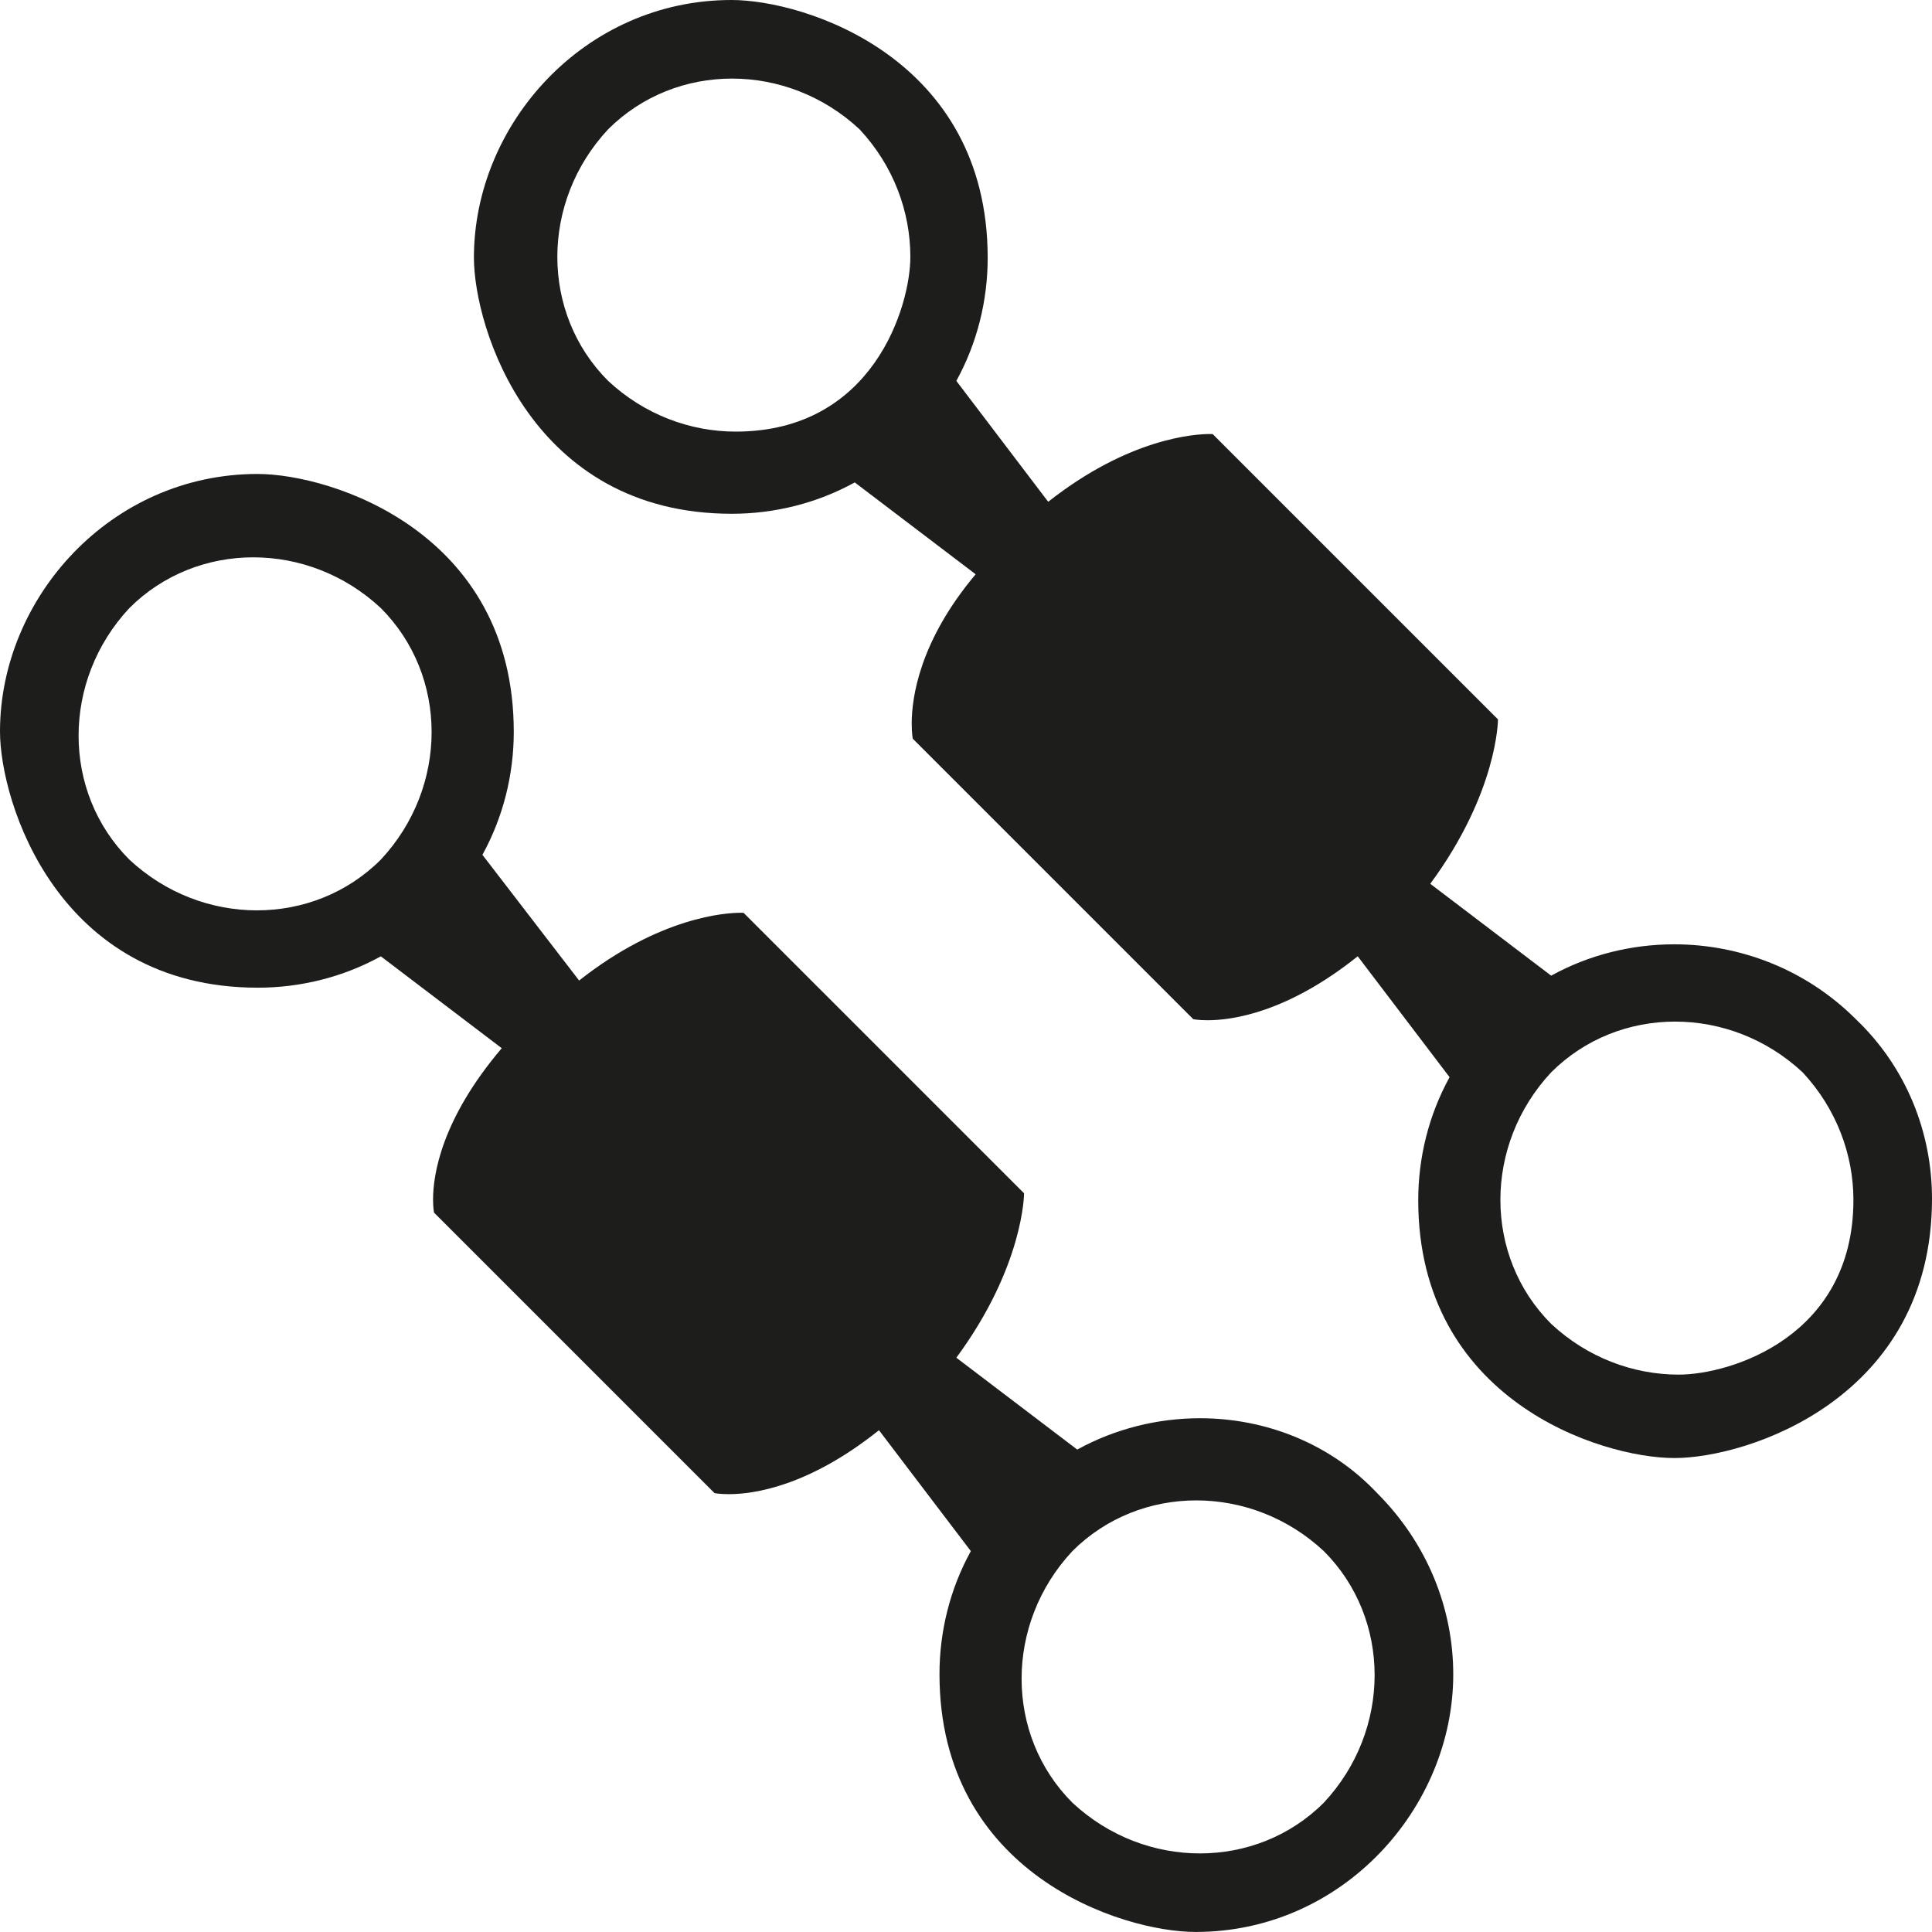 <?xml version="1.0" encoding="utf-8"?>
<!-- Generator: Adobe Illustrator 25.2.3, SVG Export Plug-In . SVG Version: 6.00 Build 0)  -->
<svg version="1.1" id="Layer_1" xmlns="http://www.w3.org/2000/svg" xmlns:xlink="http://www.w3.org/1999/xlink" x="0px" y="0px"
	 viewBox="0 0 40 40" enable-background="new 0 0 40 40" xml:space="preserve">
<g>
	<path fill="#1D1D1B" d="M24.844,29.363c-0.875,0-1.754,0.216-2.541,0.649l-2.503-1.902
		c1.402-1.902,1.402-3.404,1.402-3.404l-5.807-5.807c0,0-0.021-0.001-0.061-0.001
		c-0.298,0-1.665,0.078-3.344,1.403l-2.002-2.603
		c0.433-0.787,0.649-1.666,0.649-2.547c0-4.13-3.77-5.338-5.305-5.338
		C2.288,9.812,0,12.382,0,15.144c0,1.456,1.189,5.305,5.338,5.305
		c0.881,0,1.76-0.216,2.547-0.649l2.503,1.902
		c-1.258,1.48-1.422,2.632-1.422,3.132c0,0.177,0.02,0.272,0.02,0.272
		l5.807,5.807c0,0,0.104,0.022,0.297,0.022c0.513,0,1.651-0.159,3.108-1.324
		l1.902,2.503c-0.433,0.787-0.649,1.666-0.649,2.547
		c0,4.13,3.77,5.338,5.305,5.338c3.043,0,5.332-2.57,5.332-5.332
		c0-1.352-0.526-2.703-1.577-3.755C27.538,29.88,26.196,29.363,24.844,29.363z
		 M8.936,15.156c0,0.939-0.35,1.89-1.051,2.641
		c-0.701,0.701-1.627,1.051-2.566,1.051s-1.89-0.35-2.641-1.051
		c-0.701-0.701-1.051-1.627-1.051-2.566s0.35-1.89,1.051-2.641
		c0.701-0.701,1.627-1.051,2.566-1.051s1.89,0.35,2.641,1.051
		C8.586,13.292,8.936,14.218,8.936,15.156z M28.46,34.681
		c0,0.939-0.35,1.89-1.051,2.641c-0.701,0.701-1.627,1.051-2.566,1.051
		c-0.939,0-1.89-0.35-2.641-1.051c-0.701-0.701-1.051-1.627-1.051-2.566
		c0-0.939,0.35-1.89,1.051-2.641c0.701-0.701,1.627-1.051,2.566-1.051
		c0.939,0,1.89,0.35,2.641,1.051C28.11,32.816,28.46,33.742,28.46,34.681z"/>
	<path fill="#1D1D1B" d="M40,24.818c0-1.364-0.526-2.716-1.577-3.717
		c-1.033-1.033-2.399-1.55-3.761-1.55c-0.881,0-1.76,0.216-2.547,0.649
		l-2.503-1.902c1.402-1.902,1.402-3.404,1.402-3.404l-5.907-5.907
		c0,0-0.021-0.001-0.061-0.001c-0.298,0-1.665,0.078-3.344,1.403l-1.902-2.503
		c0.433-0.787,0.649-1.666,0.649-2.547C20.449,1.207,16.678,0,15.144,0
		c-3.043,0-5.332,2.57-5.332,5.332c0,1.456,1.189,5.305,5.338,5.305
		c0.881,0,1.76-0.216,2.547-0.649l2.503,1.902
		c-1.165,1.384-1.324,2.555-1.324,3.091c0,0.201,0.022,0.313,0.022,0.313
		l5.807,5.807c0,0,0.104,0.022,0.297,0.022c0.513,0,1.651-0.159,3.108-1.324
		l1.902,2.503c-0.433,0.787-0.649,1.666-0.649,2.547
		c0,4.13,3.77,5.338,5.305,5.338C36.189,30.187,40,28.948,40,24.818z
		 M18.848,5.319c0,1.004-0.758,3.617-3.617,3.617c-0.939,0-1.89-0.35-2.641-1.051
		c-0.701-0.701-1.051-1.627-1.051-2.566s0.35-1.89,1.051-2.641
		c0.701-0.701,1.627-1.051,2.566-1.051s1.89,0.35,2.641,1.051
		C18.498,3.429,18.848,4.38,18.848,5.319z M38.373,24.843
		c0,2.838-2.55,3.617-3.617,3.617c-0.939,0-1.89-0.35-2.641-1.051
		c-0.701-0.701-1.051-1.627-1.051-2.566c0-0.939,0.35-1.89,1.051-2.641
		c0.701-0.701,1.627-1.051,2.566-1.051c0.939,0,1.89,0.35,2.641,1.051
		C38.022,22.954,38.373,23.905,38.373,24.843z"/>
</g>
</svg>

